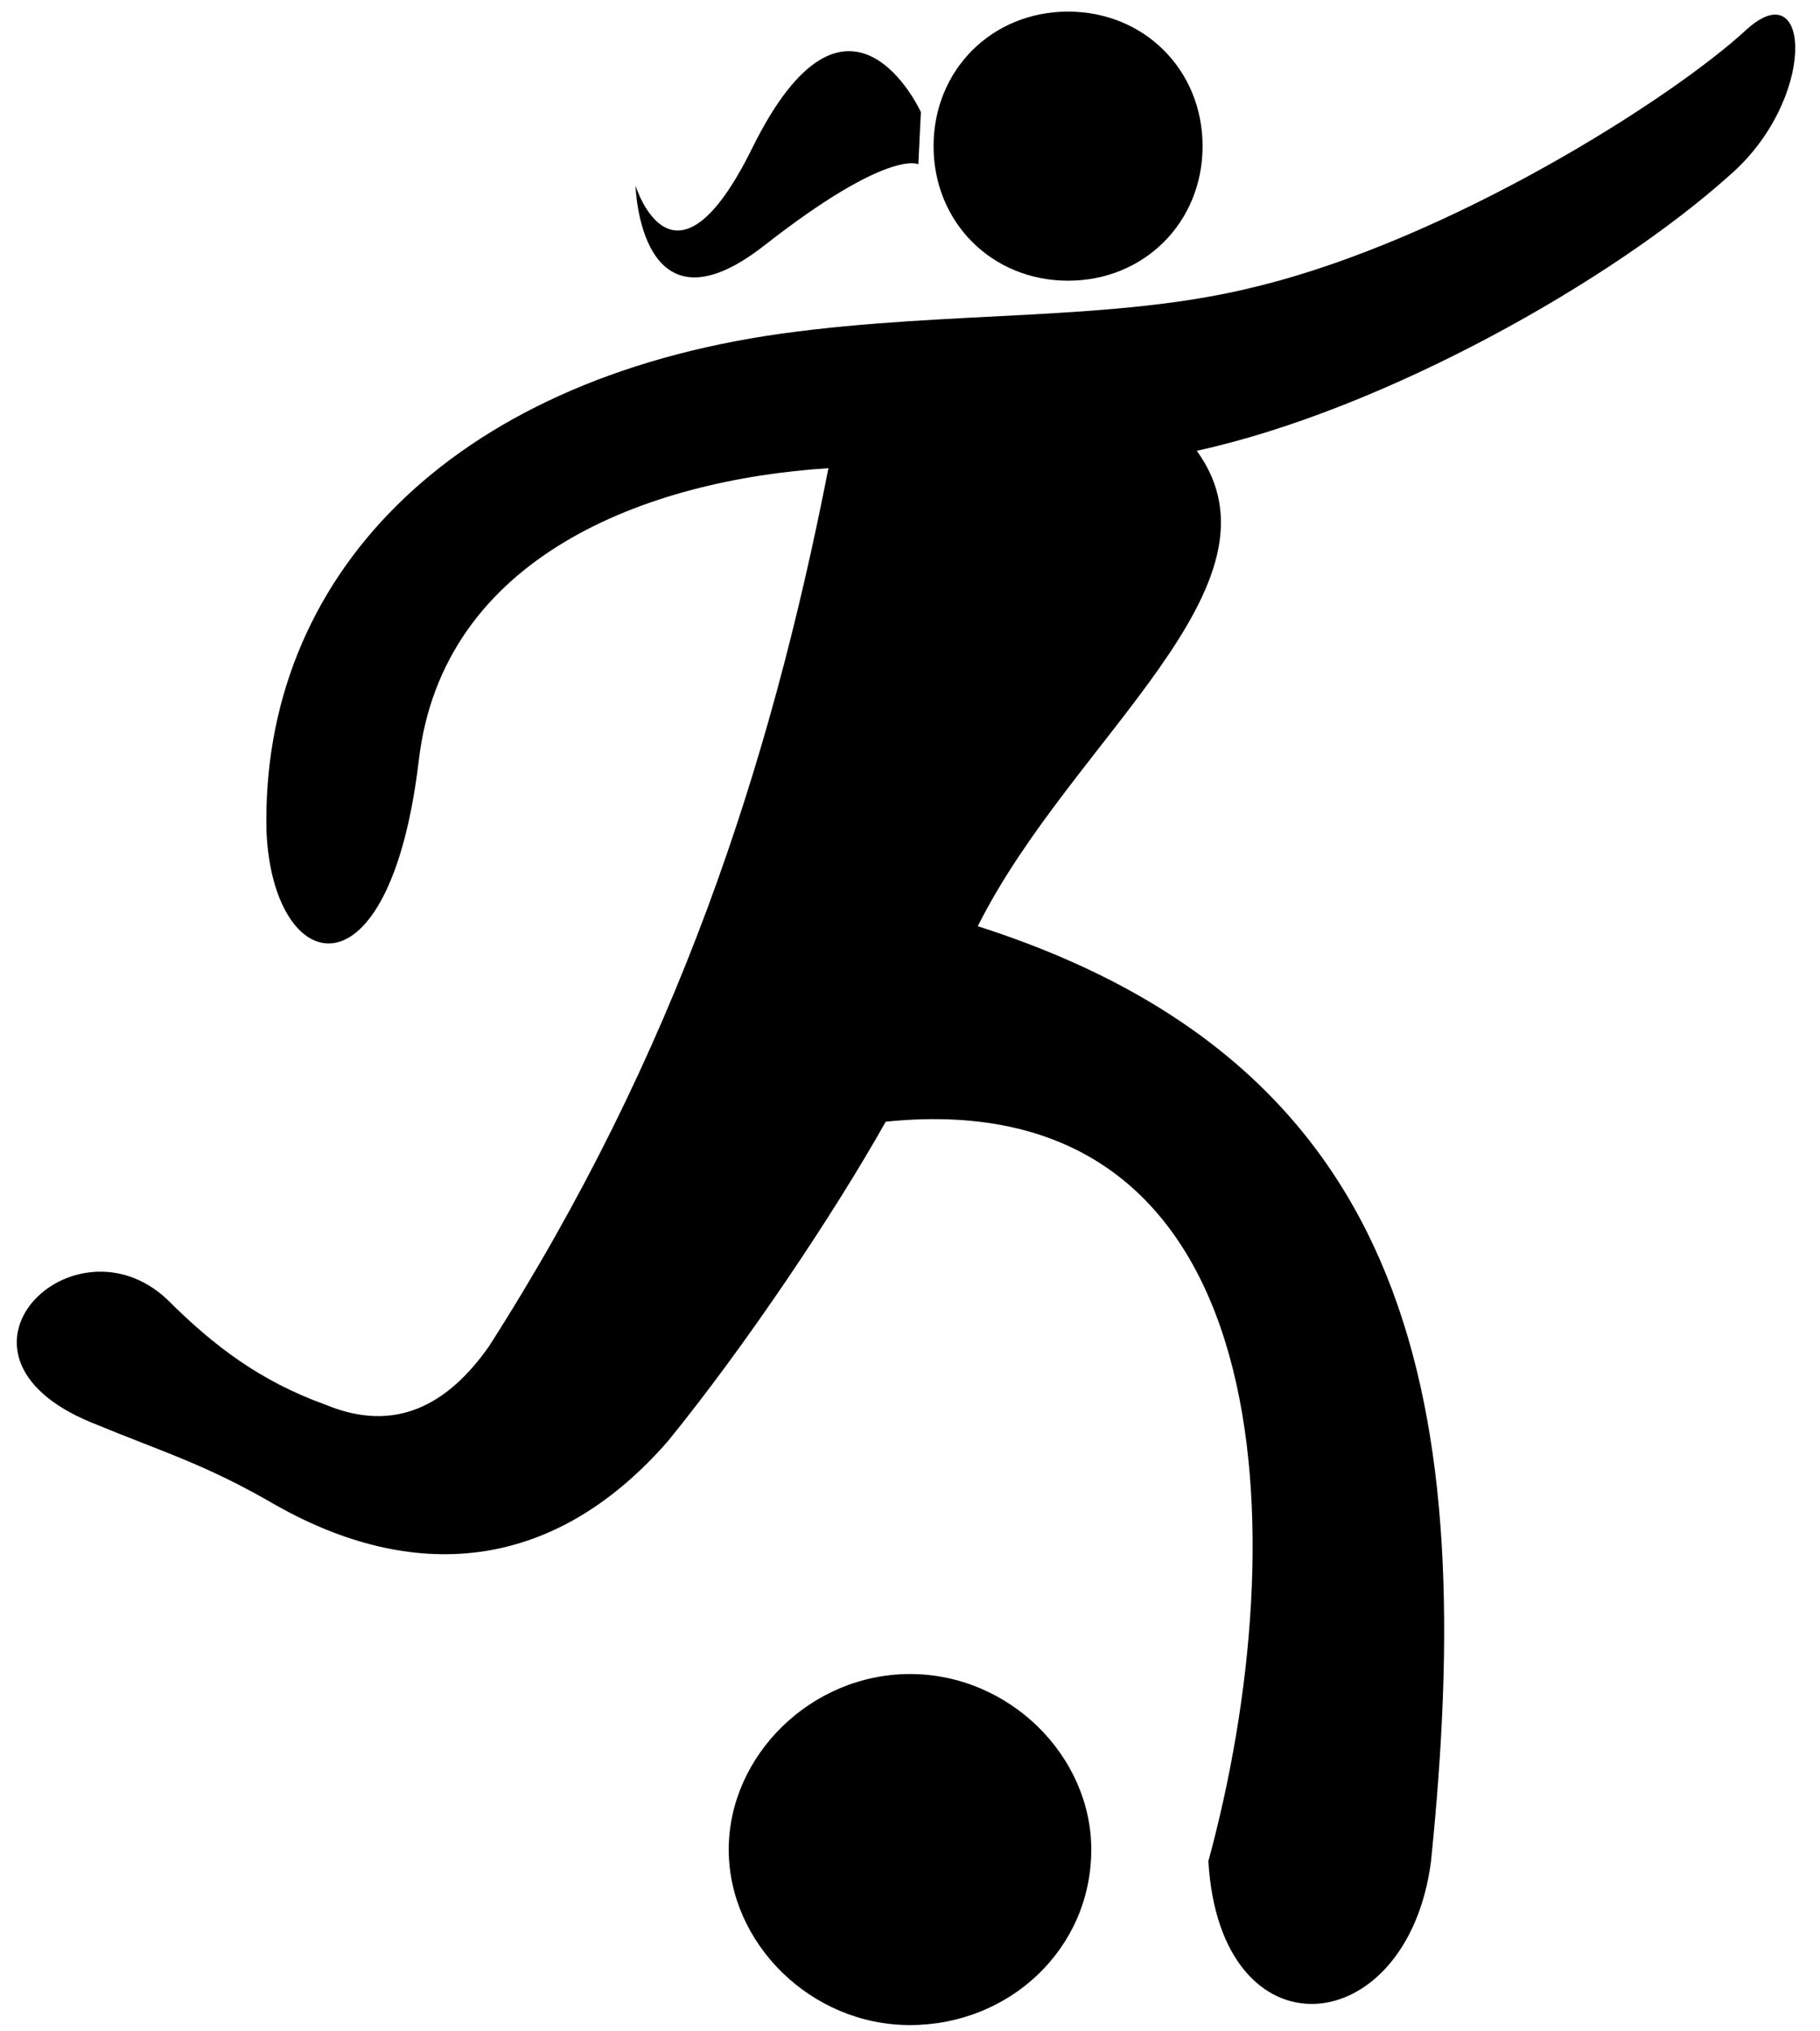 <?xml version="1.0" encoding="utf-8"?>
<!-- Generator: Adobe Illustrator 18.0.0, SVG Export Plug-In . SVG Version: 6.00 Build 0)  -->
<!DOCTYPE svg PUBLIC "-//W3C//DTD SVG 1.1//EN" "http://www.w3.org/Graphics/SVG/1.1/DTD/svg11.dtd">
<svg version="1.1" id="Ebene_1" xmlns="http://www.w3.org/2000/svg" xmlns:xlink="http://www.w3.org/1999/xlink" x="0px" y="0px"
	 viewBox="229 0 502 560" enable-background="new 229 0 502 560" xml:space="preserve">
<path d="M562.3,513.2c24.2-88.8,20.8-215.2-89-203.9c-14.5,25.8-39,62.2-60,88c-32.3,37.1-71,38.7-108.1,17.8
	c-19.4-11.3-30.5-14.4-51.1-22.9c-45.4-18.8-4.8-58.1,21-33.9c12.9,12.9,25.8,22.6,43.6,29c19.4,8.1,33.9,0,45.2-16.1
	c51.6-80.7,77.5-159.8,93.6-242.1c-50,3.2-106.5,24.2-113,80.7c-8.1,67.8-40.3,59.7-42,19.4c-1.6-69.4,50-124.3,142-137.2
	c46.8-6.5,92-3.2,130.7-12.9c53.3-12.9,114.6-51.6,135.6-71C728.6-8,730.2,27.5,706,48.4c-32.3,29-95.2,64.6-146.9,75.9
	c26.9,37.1-34.6,79.4-60.4,131.1c121,38.7,137.9,132,125,257.9C617.2,563.2,565.5,568.1,562.3,513.2L562.3,513.2z"/>
<path d="M480,461.6c27.4,0,50,22.6,50,48.4c0,27.4-22.6,48.4-50,48.4s-50-22.6-50-48.4S452.6,461.6,480,461.6L480,461.6z
	 M467.1,477.7c19.4-6.5,48.4,50,4.8,50C434.8,526.1,438,487.4,467.1,477.7L467.1,477.7z"/>
<path d="M523.6,3.2c21,0,37.1,16.1,37.1,37.1s-16.1,37.1-37.1,37.1s-37.1-16.1-37.1-37.1S502.6,3.2,523.6,3.2L523.6,3.2z"/>
<path d="M483,30.9c0,0-20-43.7-46.5,9.9c-21.8,44.2-32.2,10.4-32.2,10.4s1.1,43.4,35.5,16.5s42.5-22.4,42.5-22.4L483,30.9z"/>
</svg>
